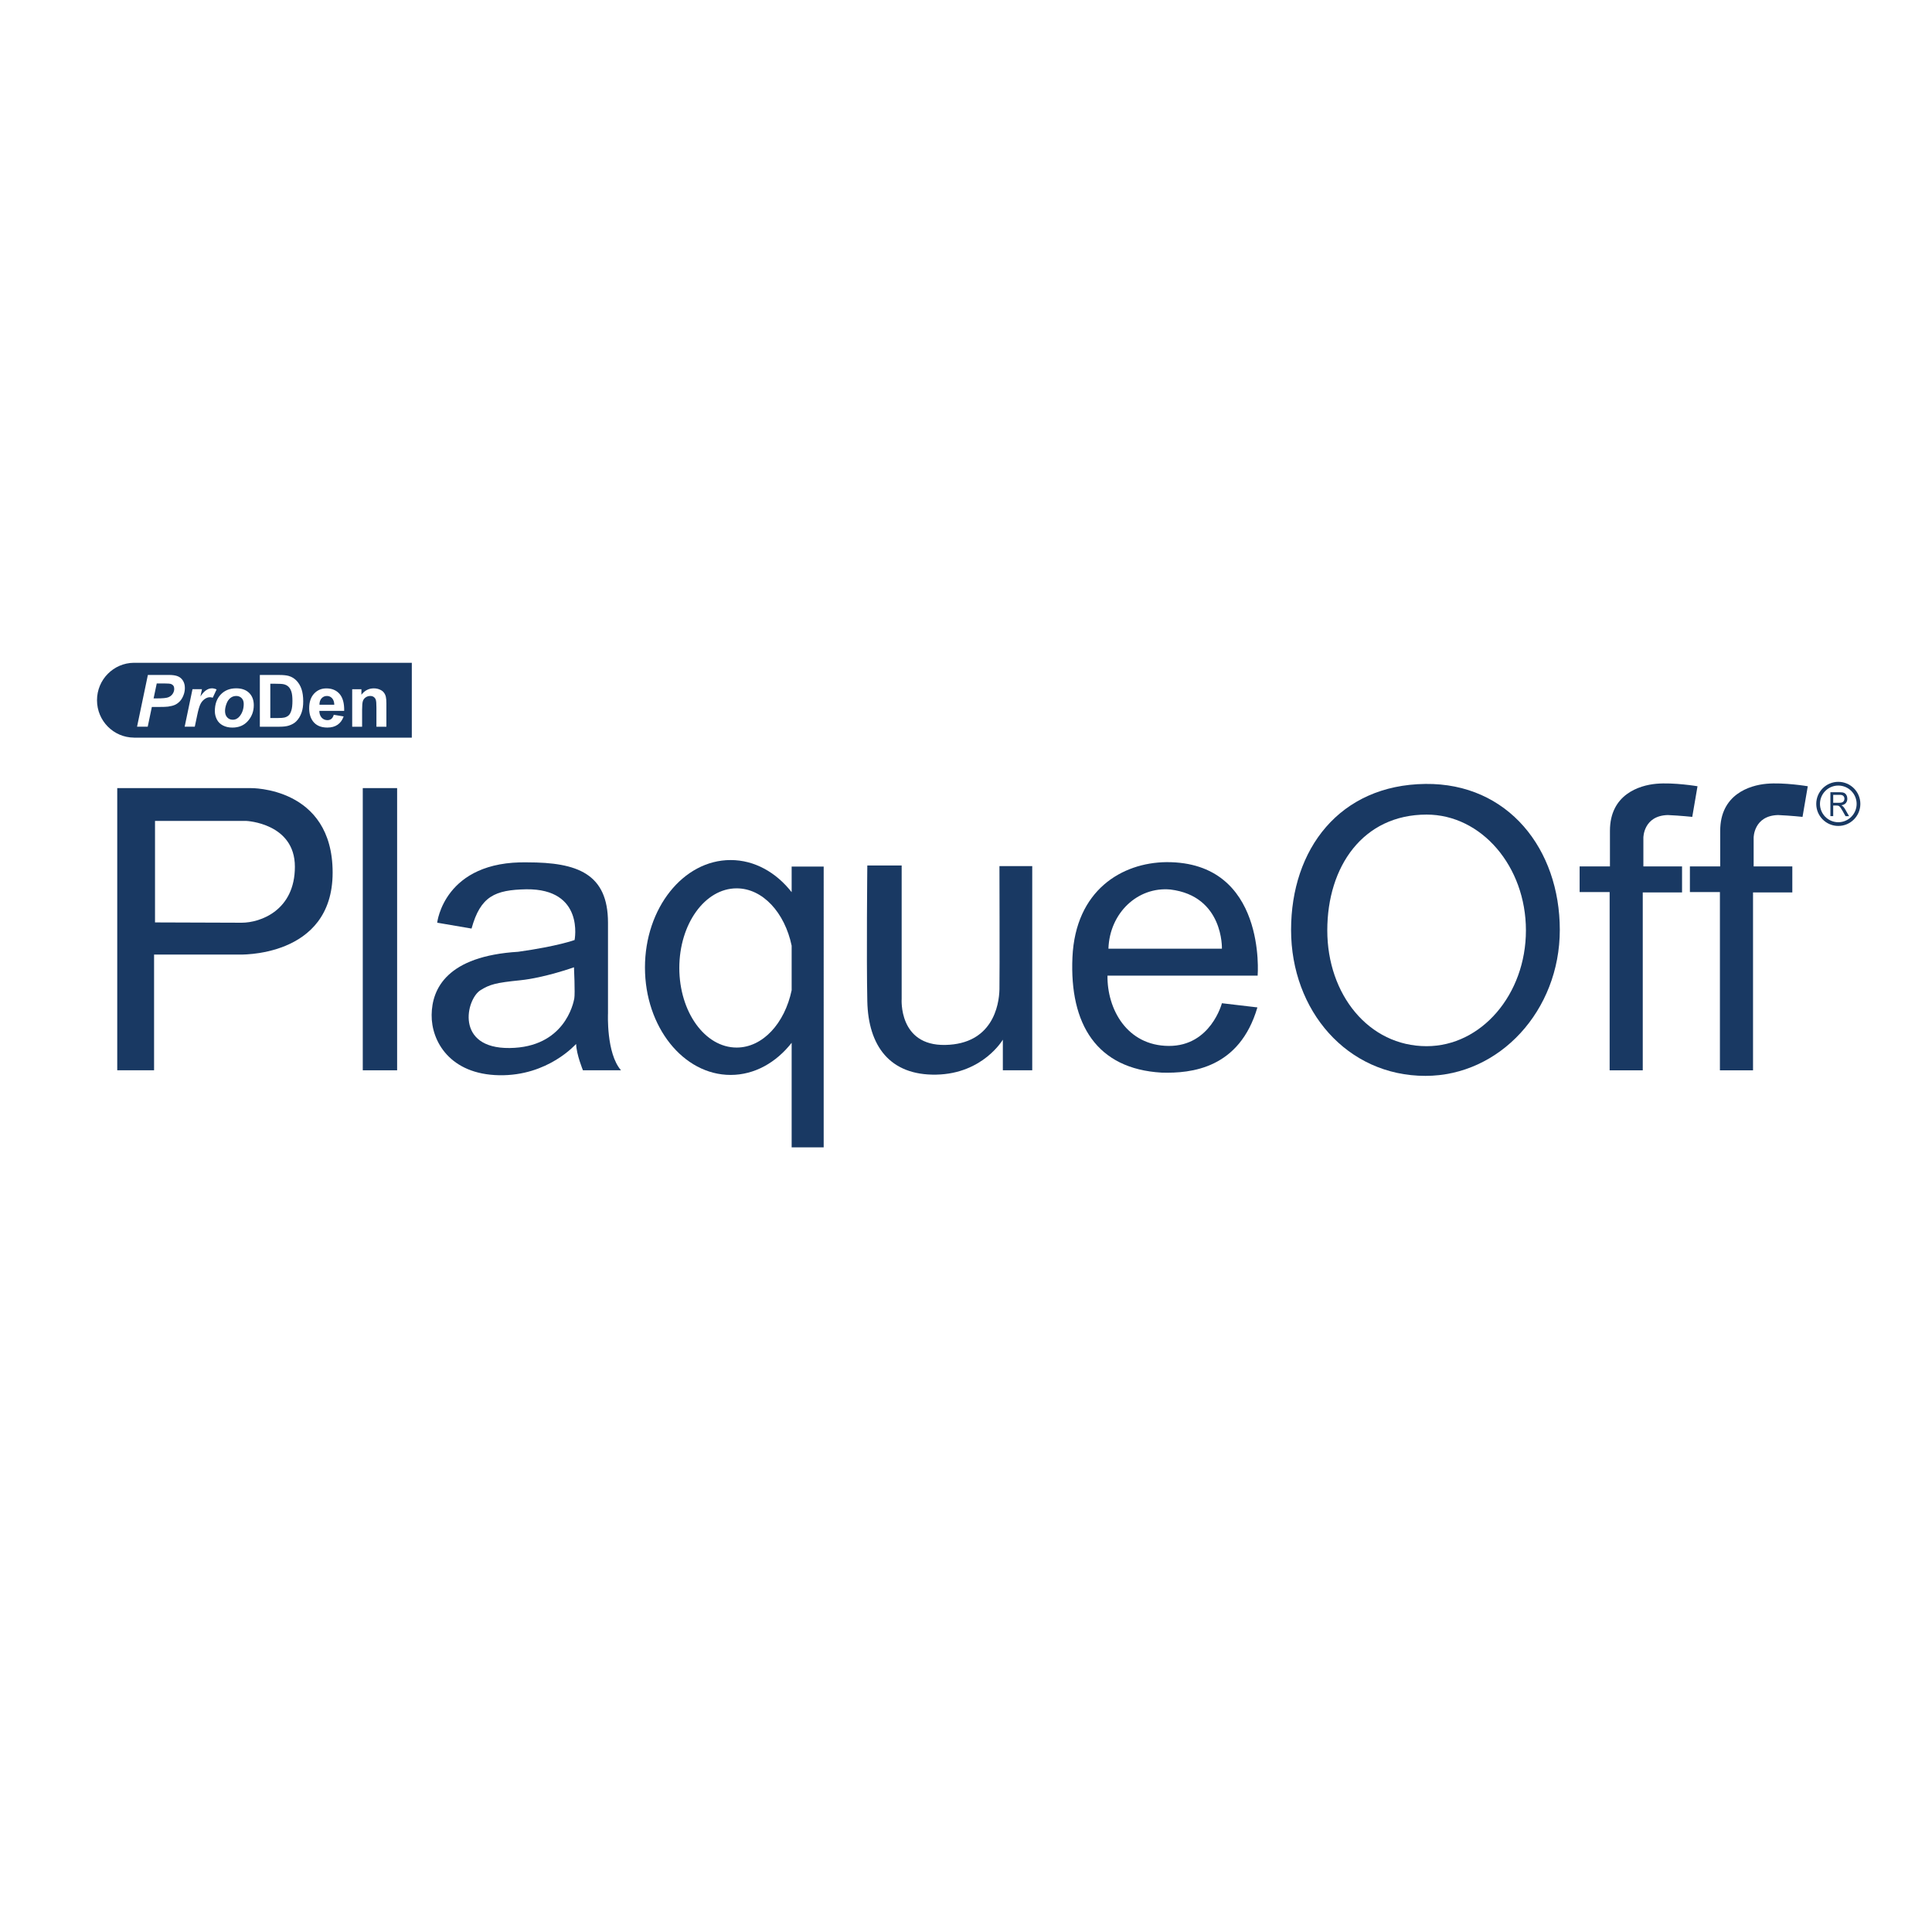 <?xml version="1.0" encoding="utf-8"?>
<!-- Generator: Adobe Illustrator 23.0.3, SVG Export Plug-In . SVG Version: 6.00 Build 0)  -->
<svg version="1.1" id="Vrstva_1" xmlns="http://www.w3.org/2000/svg" xmlns:xlink="http://www.w3.org/1999/xlink" width="120" height="120"
	 viewBox="0 0 841.89 595.28" style="enable-background:new 0 0 841.89 595.28;" xml:space="preserve">
<style type="text/css">
	.st0{fill:#193963;}
</style>
<g>
	<path class="st0" d="M109.21,220.12H51.09v122.97h16.05v-50.43h36.68c0,0,41.13,1.75,41.13-35.73S109.21,220.12,109.21,220.12z
		 M105.3,278.78c-8.23,0-37.75-0.13-37.75-0.13v-44.23h39.78c0,0,21.17,0.94,21.17,19.96S113.52,278.78,105.3,278.78z"/>
	<rect x="158.08" y="220.12" class="st0" width="14.97" height="122.97"/>
	<path class="st0" d="M190.51,278.78"/>
	<path class="st0" d="M264.94,318.28c0,0,0-31.28,0-39.51c0-21.44-13.48-26.29-35.06-26.29c-36.41-0.81-39.37,26.29-39.37,26.29
		l14.97,2.56c3.91-14.16,10.25-16.85,23.87-17.12c25.48-0.27,21.03,22.11,21.03,22.11s-7.28,2.7-24.54,5.12
		c-31.01,1.89-37.62,16.05-37.75,27.51c-0.13,11.46,7.96,25.89,29.39,26.29s33.44-13.62,33.57-13.62
		c0.13,4.58,2.97,11.46,2.97,11.46s16.58,0,16.59,0C264.13,335.68,264.94,318.28,264.94,318.28z M250.25,311.81
		c-0.4,2.16-4.31,21.3-28.18,21.57s-18.98-21.3-12.67-25.21c4.01-2.49,6.61-3.24,17.26-4.31c10.65-1.08,23.46-5.66,23.46-5.66
		S250.65,309.65,250.25,311.81z"/>
	<path class="st0" d="M344.97,254.3v11.17c-6.77-8.64-16.18-14-26.6-14c-20.61,0-37.32,20.96-37.32,46.82s16.71,46.82,37.32,46.82
		c10.42,0,19.83-5.37,26.6-14v45.56h13.96V254.3H344.97z M321,333.18c-13.8,0-24.98-15.53-24.98-34.69
		c0-19.16,11.18-34.69,24.98-34.69c11.37,0,20.94,10.55,23.97,24.98v19.42C341.94,322.63,332.37,333.18,321,333.18z"/>
	<path class="st0" d="M377.94,253.83h14.97v58.12c0,0-1.48,20.5,19.01,20.09s23.46-17.12,23.6-24.27c0.13-7.15,0-53.67,0-53.67
		h14.29v88.99H437v-13.35c0,0-8.63,14.83-28.99,15.24c-20.36,0.4-29.66-12.67-30.07-31.96
		C377.53,293.74,377.94,253.83,377.94,253.83z"/>
	<path class="st0" d="M482.4,289.8"/>
	<path class="st0" d="M508.29,252.38c-19.42,0.2-39.64,12.24-40.96,41.46c-1.31,29.23,10.62,48.64,38.83,50.26
		c13.05,0.4,33.98-1.82,41.77-28.42c-0.1,0-15.47-1.82-15.47-1.82s-4.85,18.71-23.16,18.61s-26.9-16.18-26.7-30.64h65.43
		C548.04,301.83,552.08,252.18,508.29,252.38z M532.46,290.1h-49.45c0.51-15.57,12.74-27.1,27-25.79
		C533.27,267.15,532.46,290.1,532.46,290.1z"/>
	<path class="st0" d="M621.15,218.3c-37.48,0.42-58.55,28.48-58.55,63.61s24.35,63.61,58.55,63.61c32.34,0,58.55-28.48,58.55-63.61
		S657.25,217.9,621.15,218.3z M621.66,332.58c-25.28,0-43.28-22.59-43.28-50.46c0-27.87,15.57-50.46,43.28-50.46
		c23.9,0,43.28,22.59,43.28,50.46C664.94,309.98,645.56,332.58,621.66,332.58z"/>
	<path class="st0" d="M737.42,232.66l2.29-13.35c0,0-10.38-1.75-17.93-1.08c-7.55,0.67-20.23,4.72-20.23,20.5
		c0,4.85,0,15.51,0,15.51h-13.21v11.19h13.08v77.67h14.43v-77.53h17.12v-11.33h-16.85V241.7c0,0,0-9.57,10.65-9.84
		C732.43,232.12,737.42,232.66,737.42,232.66z"/>
	<path class="st0" d="M785.47,232.66l2.29-13.35c0,0-10.38-1.75-17.93-1.08c-7.55,0.67-20.23,4.72-20.23,20.5
		c0,4.85,0,15.51,0,15.51h-13.21v11.19h13.08v77.67h14.43v-77.53h17.12v-11.33h-16.85V241.7c0,0,0-9.57,10.65-9.84
		C780.48,232.12,785.47,232.66,785.47,232.66z"/>
	<g>
		<path class="st0" d="M125.68,175.91c-0.55-0.52-1.26-0.88-2.11-1.06c-0.64-0.14-1.88-0.21-3.74-0.21h-2.04v14.94h3.4
			c1.27,0,2.19-0.07,2.75-0.21c0.74-0.18,1.35-0.5,1.84-0.94s0.88-1.17,1.19-2.18c0.31-1.01,0.46-2.39,0.46-4.13
			c0-1.74-0.15-3.08-0.46-4.02C126.67,177.16,126.23,176.43,125.68,175.91z"/>
		<path class="st0" d="M102.93,179.97c-0.95,0-1.8,0.3-2.54,0.88s-1.31,1.45-1.72,2.57c-0.41,1.12-0.61,2.16-0.61,3.1
			c0,1.17,0.32,2.1,0.95,2.78c0.64,0.69,1.43,1.03,2.4,1.03c1.21,0,2.23-0.52,3.05-1.55c1.17-1.47,1.75-3.25,1.75-5.35
			c0-1.05-0.3-1.89-0.91-2.52C104.68,180.28,103.89,179.97,102.93,179.97z"/>
		<path class="st0" d="M142.46,179.97c-0.94,0-1.72,0.34-2.34,1.03c-0.62,0.69-0.92,1.62-0.91,2.8h6.46
			c-0.03-1.25-0.35-2.2-0.97-2.85C144.09,180.29,143.35,179.97,142.46,179.97z"/>
		<path class="st0" d="M74.54,174.76c-0.44-0.16-1.41-0.24-2.92-0.24H68.3l-1.37,6.51h1.43c2.45,0,4.09-0.15,4.91-0.46
			c0.82-0.31,1.47-0.8,1.94-1.48c0.47-0.68,0.71-1.42,0.71-2.23c0-0.54-0.12-0.99-0.36-1.34C75.31,175.17,74.97,174.92,74.54,174.76
			z"/>
		<path class="st0" d="M58.37,165.51L58.37,165.51c-8.9,0.06-16.1,7.33-16.1,16.31c0,8.98,7.2,16.25,16.1,16.3v0.03h121.08v-32.63
			H58.37z M78.28,182.38c-0.64,0.65-1.33,1.14-2.07,1.47c-0.74,0.33-1.73,0.59-2.98,0.76c-0.73,0.1-2.09,0.15-4.09,0.15h-2.97
			l-1.8,8.6h-4.65l4.72-22.55h9.17c1.63,0,2.92,0.19,3.87,0.58c0.95,0.38,1.7,1.02,2.25,1.91c0.55,0.89,0.83,1.95,0.83,3.18
			c0,1.14-0.22,2.25-0.66,3.32C79.46,180.88,78.92,181.74,78.28,182.38z M91.42,180.52c-0.76,0-1.53,0.29-2.31,0.86
			c-0.79,0.58-1.4,1.34-1.84,2.3c-0.44,0.96-0.88,2.48-1.31,4.56l-1.08,5.12h-4.41l3.41-16.34h4.12l-0.66,3.17
			c1.54-2.37,3.2-3.55,5-3.55c0.64,0,1.32,0.16,2.05,0.48l-1.69,3.62C92.3,180.59,91.87,180.52,91.42,180.52z M108.05,190.86
			c-1.69,1.93-3.96,2.89-6.8,2.89c-1.54,0-2.9-0.31-4.09-0.92c-1.19-0.61-2.08-1.49-2.66-2.62c-0.58-1.13-0.88-2.34-0.88-3.63
			c0-3.03,0.85-5.44,2.56-7.24c1.71-1.8,3.95-2.7,6.73-2.7c2.41,0,4.29,0.66,5.65,1.99c1.35,1.33,2.03,3.12,2.03,5.36
			C110.59,186.64,109.74,188.93,108.05,190.86z M131.45,187.11c-0.56,1.64-1.37,2.97-2.42,3.98c-0.79,0.77-1.86,1.37-3.2,1.8
			c-1,0.32-2.35,0.48-4.03,0.48h-8.57v-22.55h8.32c1.88,0,3.31,0.14,4.29,0.43c1.32,0.39,2.46,1.08,3.4,2.08
			c0.94,0.99,1.66,2.21,2.15,3.65c0.49,1.44,0.74,3.22,0.74,5.33C132.14,184.16,131.91,185.76,131.45,187.11z M140.19,189.44
			c0.67,0.71,1.5,1.07,2.49,1.07c0.68,0,1.25-0.18,1.71-0.55c0.46-0.37,0.81-0.96,1.05-1.79l4.31,0.72
			c-0.55,1.58-1.43,2.78-2.62,3.61s-2.69,1.24-4.48,1.24c-2.84,0-4.94-0.93-6.31-2.78c-1.08-1.49-1.61-3.36-1.61-5.63
			c0-2.71,0.71-4.83,2.12-6.36c1.42-1.53,3.2-2.3,5.37-2.3c2.43,0,4.35,0.8,5.75,2.41c1.4,1.61,2.08,4.06,2.01,7.38h-10.83
			C139.17,187.73,139.52,188.72,140.19,189.44z M168.35,193.37h-4.32v-8.34c0-1.76-0.09-2.9-0.28-3.42
			c-0.18-0.52-0.49-0.92-0.9-1.21s-0.91-0.43-1.5-0.43c-0.75,0-1.42,0.21-2.01,0.62c-0.6,0.41-1,0.95-1.22,1.63
			c-0.22,0.68-0.33,1.93-0.33,3.75v7.4h-4.32v-16.34h4.02v2.4c1.43-1.85,3.22-2.77,5.38-2.77c0.95,0,1.83,0.17,2.62,0.52
			c0.79,0.34,1.39,0.78,1.79,1.32c0.41,0.53,0.69,1.14,0.85,1.82c0.16,0.68,0.24,1.64,0.24,2.91V193.37z"/>
	</g>
	<g>
		<path class="st0" d="M797.62,232.34v-10.42h4.09c0.82,0,1.45,0.09,1.87,0.28c0.43,0.19,0.77,0.52,1.03,0.99s0.38,1,0.38,1.57
			c0,0.74-0.21,1.36-0.64,1.87s-1.08,0.83-1.96,0.97c0.32,0.18,0.57,0.35,0.74,0.52c0.36,0.37,0.7,0.83,1.01,1.39l1.61,2.84h-1.54
			l-1.22-2.17c-0.36-0.63-0.65-1.1-0.88-1.44s-0.44-0.56-0.62-0.7c-0.18-0.13-0.37-0.23-0.56-0.28c-0.14-0.03-0.36-0.05-0.68-0.05
			h-1.41v4.63H797.62z M798.84,226.52h2.62c0.56,0,0.99-0.07,1.31-0.2c0.31-0.13,0.55-0.34,0.71-0.63c0.16-0.29,0.25-0.6,0.25-0.94
			c0-0.49-0.16-0.9-0.47-1.22c-0.32-0.32-0.82-0.48-1.5-0.48h-2.92V226.52z"/>
	</g>
	<path class="st0" d="M801.06,217.39c-5.3,0-9.61,4.31-9.61,9.61c0,5.3,4.31,9.61,9.61,9.61c5.3,0,9.61-4.31,9.61-9.61
		C810.67,221.7,806.36,217.39,801.06,217.39z M801.06,234.99c-4.41,0-7.99-3.58-7.99-7.99c0-4.41,3.58-7.99,7.99-7.99
		s7.99,3.58,7.99,7.99C809.05,231.4,805.46,234.99,801.06,234.99z"/>
</g>
</svg>
